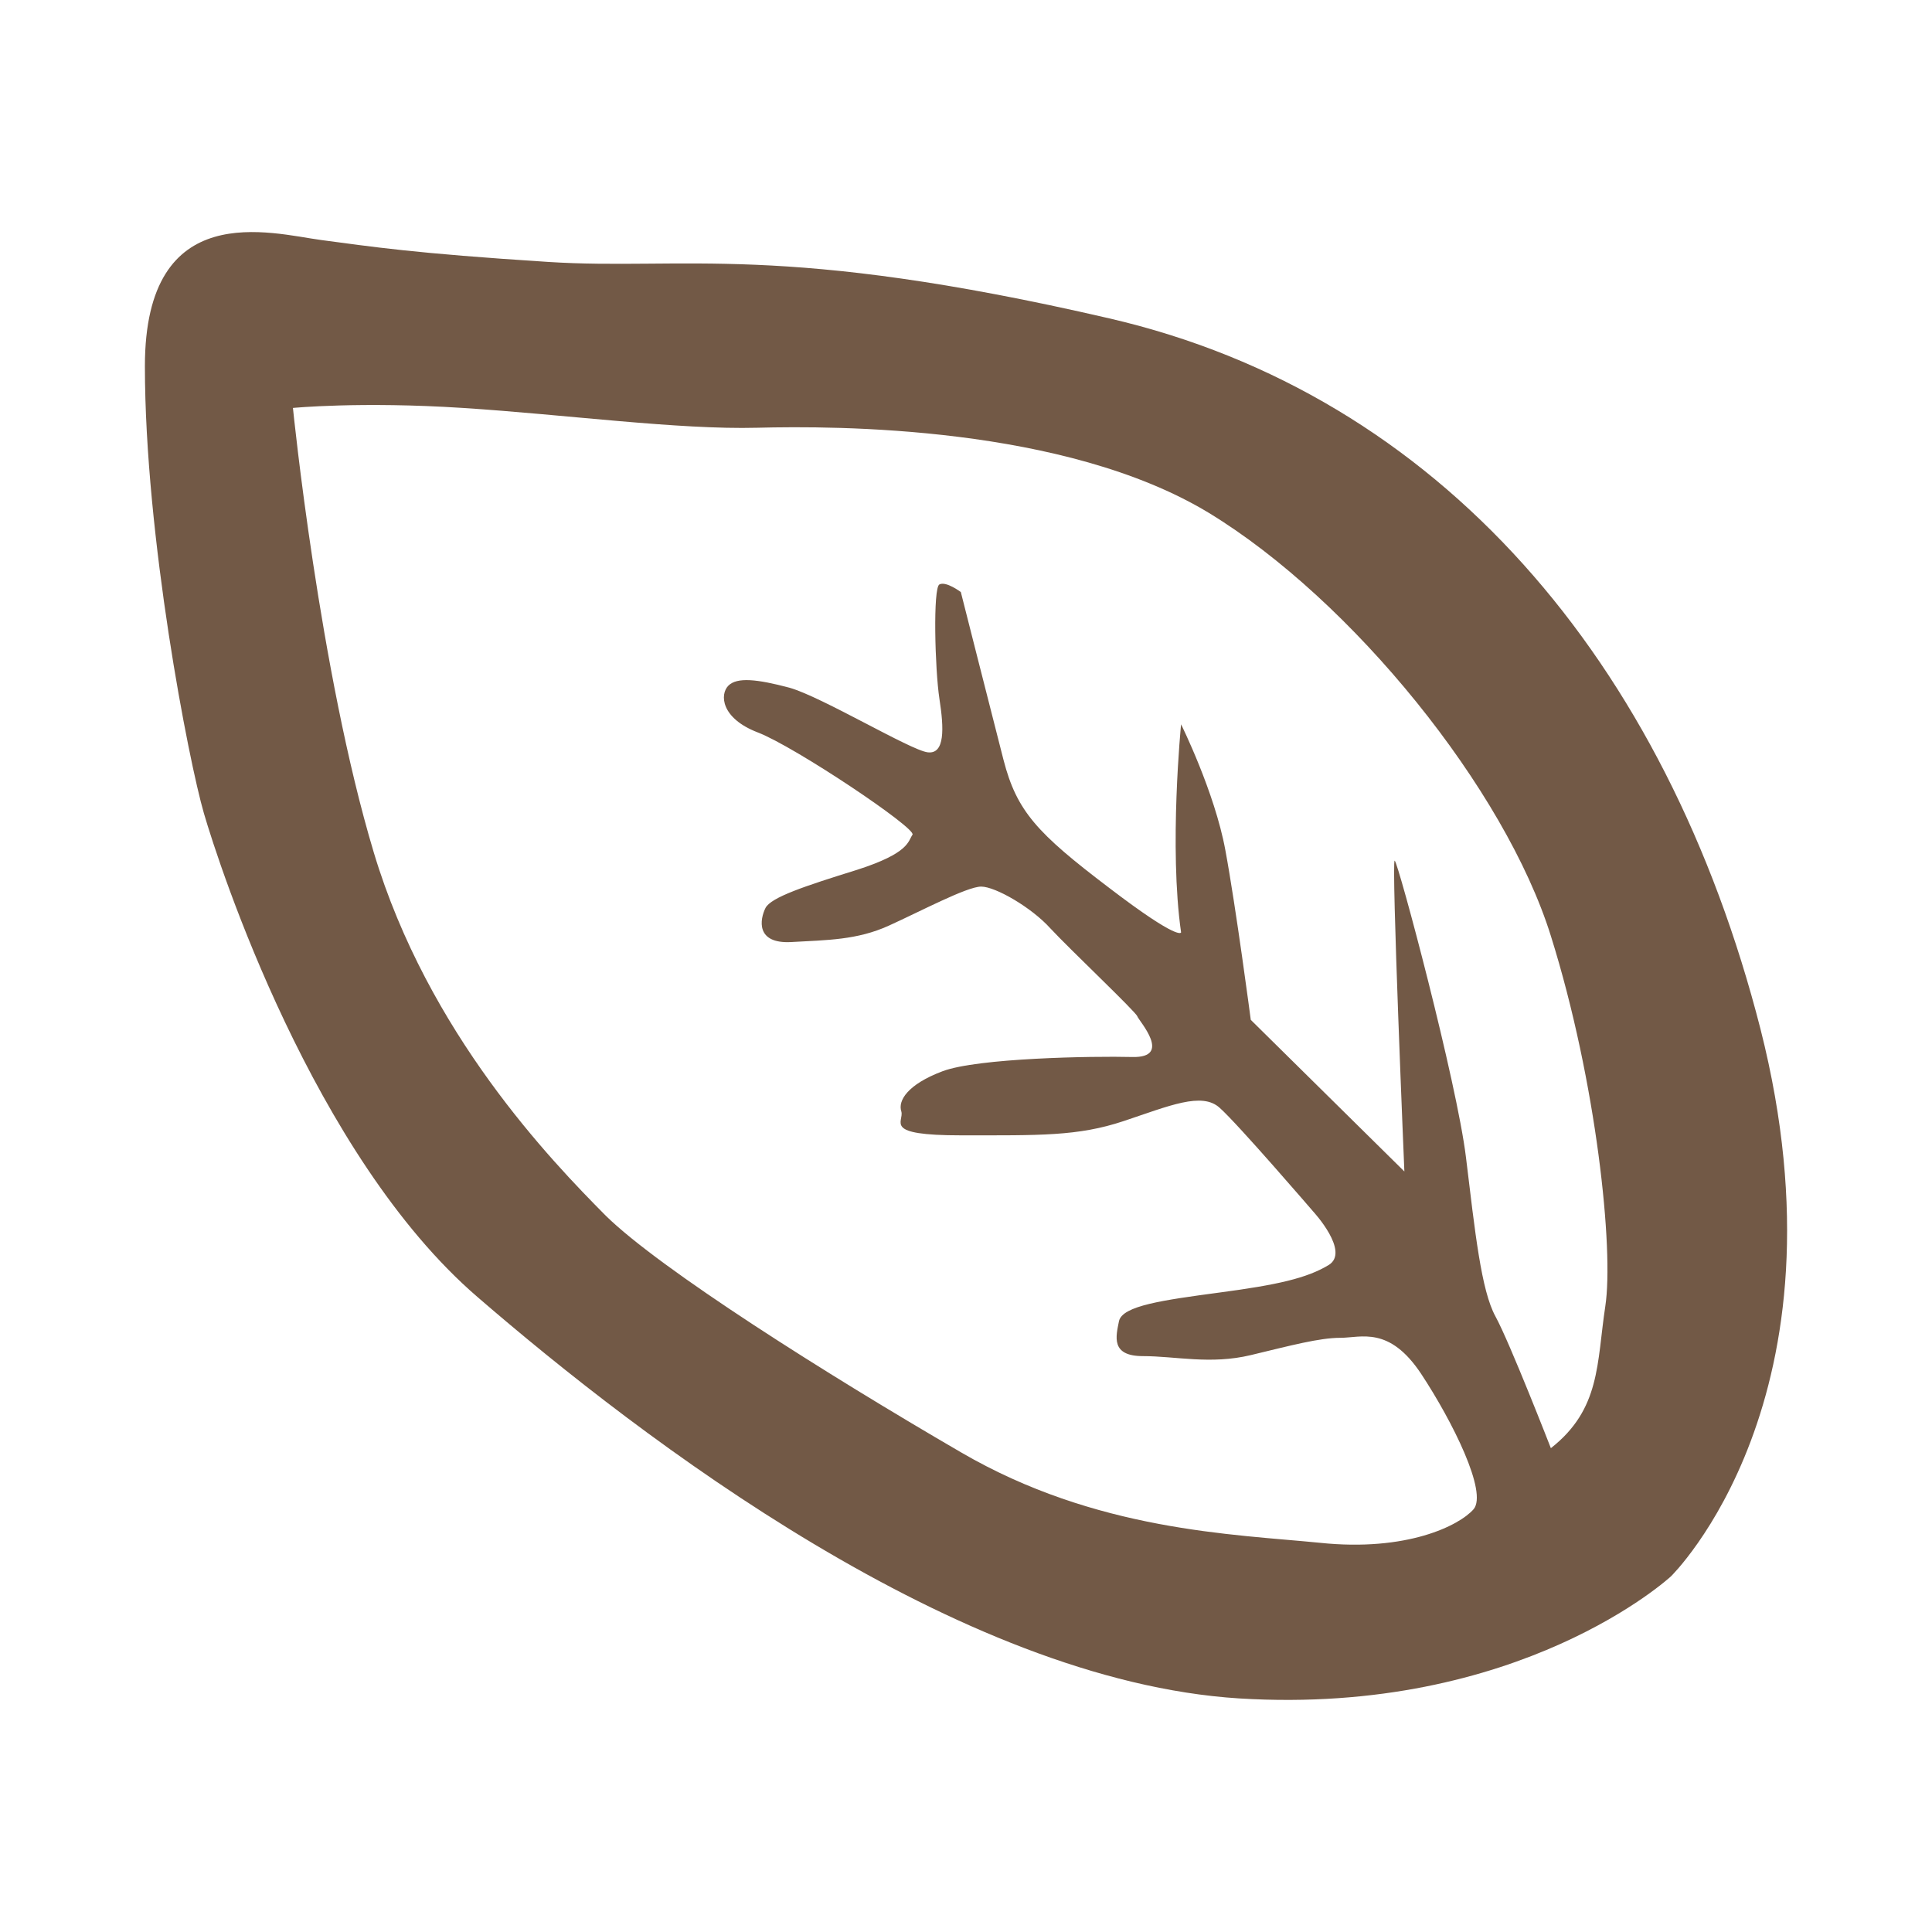 <svg width="40" height="40" viewBox="0 0 40 40" fill="none" xmlns="http://www.w3.org/2000/svg">
<path d="M7.739 17.65C6.612 13.901 6.065 8.446 6.065 8.446C6.065 8.446 7.465 8.309 9.582 8.446C11.71 8.583 14.048 8.899 15.68 8.856C17.302 8.814 22.041 8.814 25.022 10.615C28.002 12.427 31.162 16.345 32.109 19.378C33.057 22.4 33.415 25.876 33.236 27.045C33.057 28.224 33.142 29.172 32.109 29.983C32.109 29.983 31.256 27.792 30.962 27.255C30.667 26.718 30.54 25.517 30.351 23.959C30.161 22.4 28.95 17.861 28.876 17.819C28.802 17.777 29.076 24.254 29.076 24.254L25.896 21.115C25.896 21.115 25.59 18.788 25.369 17.598C25.148 16.397 24.453 14.996 24.453 14.996C24.453 14.996 24.2 17.545 24.453 19.304C24.453 19.304 24.432 19.504 22.957 18.377C21.473 17.25 21.051 16.797 20.777 15.734C20.504 14.67 19.893 12.258 19.893 12.258C19.893 12.258 19.587 12.027 19.45 12.1C19.314 12.163 19.356 13.859 19.45 14.47C19.545 15.081 19.566 15.618 19.208 15.576C18.85 15.534 17.018 14.428 16.344 14.238C15.67 14.059 15.259 14.017 15.08 14.196C14.901 14.375 14.922 14.87 15.691 15.165C16.459 15.46 18.987 17.155 18.892 17.282C18.797 17.419 18.829 17.661 17.744 18.009C16.66 18.346 15.964 18.577 15.849 18.798C15.733 19.03 15.638 19.546 16.386 19.504C17.134 19.462 17.744 19.462 18.397 19.167C19.05 18.872 20.019 18.356 20.314 18.356C20.609 18.356 21.357 18.788 21.746 19.22C22.146 19.651 23.516 20.947 23.547 21.042C23.579 21.136 24.285 21.905 23.442 21.884C22.61 21.863 20.24 21.905 19.514 22.179C18.787 22.453 18.587 22.79 18.661 23.011C18.724 23.232 18.26 23.506 19.893 23.506C21.525 23.506 22.315 23.527 23.263 23.211C24.211 22.895 24.885 22.6 25.253 22.937C25.633 23.274 27.191 25.086 27.191 25.086C27.191 25.086 27.96 25.918 27.507 26.192C27.054 26.465 26.443 26.602 25.253 26.76C24.074 26.918 23.242 27.034 23.168 27.35C23.105 27.666 22.989 28.077 23.663 28.077C24.337 28.077 25.064 28.256 25.896 28.056C26.728 27.856 27.318 27.698 27.749 27.698C28.181 27.698 28.76 27.445 29.424 28.445C30.077 29.435 30.803 30.899 30.509 31.247C30.214 31.584 29.129 32.131 27.328 31.942C25.527 31.763 22.694 31.7 19.893 30.067C17.102 28.445 13.669 26.276 12.542 25.17C11.415 24.033 8.866 21.4 7.739 17.65ZM3 7.582C3 11.1 3.906 15.755 4.222 16.84C4.538 17.924 6.486 23.927 9.888 26.855C13.289 29.793 19.83 34.796 25.654 35.164C31.478 35.523 34.595 32.637 34.595 32.637C34.595 32.637 38.386 28.94 36.449 21.305C34.5 13.68 29.793 8.172 22.968 6.592C16.143 5.012 14.153 5.602 11.352 5.423C8.55 5.244 7.697 5.107 6.654 4.97C5.622 4.833 3 4.065 3 7.582Z" fill="#725946"/>
</svg>
